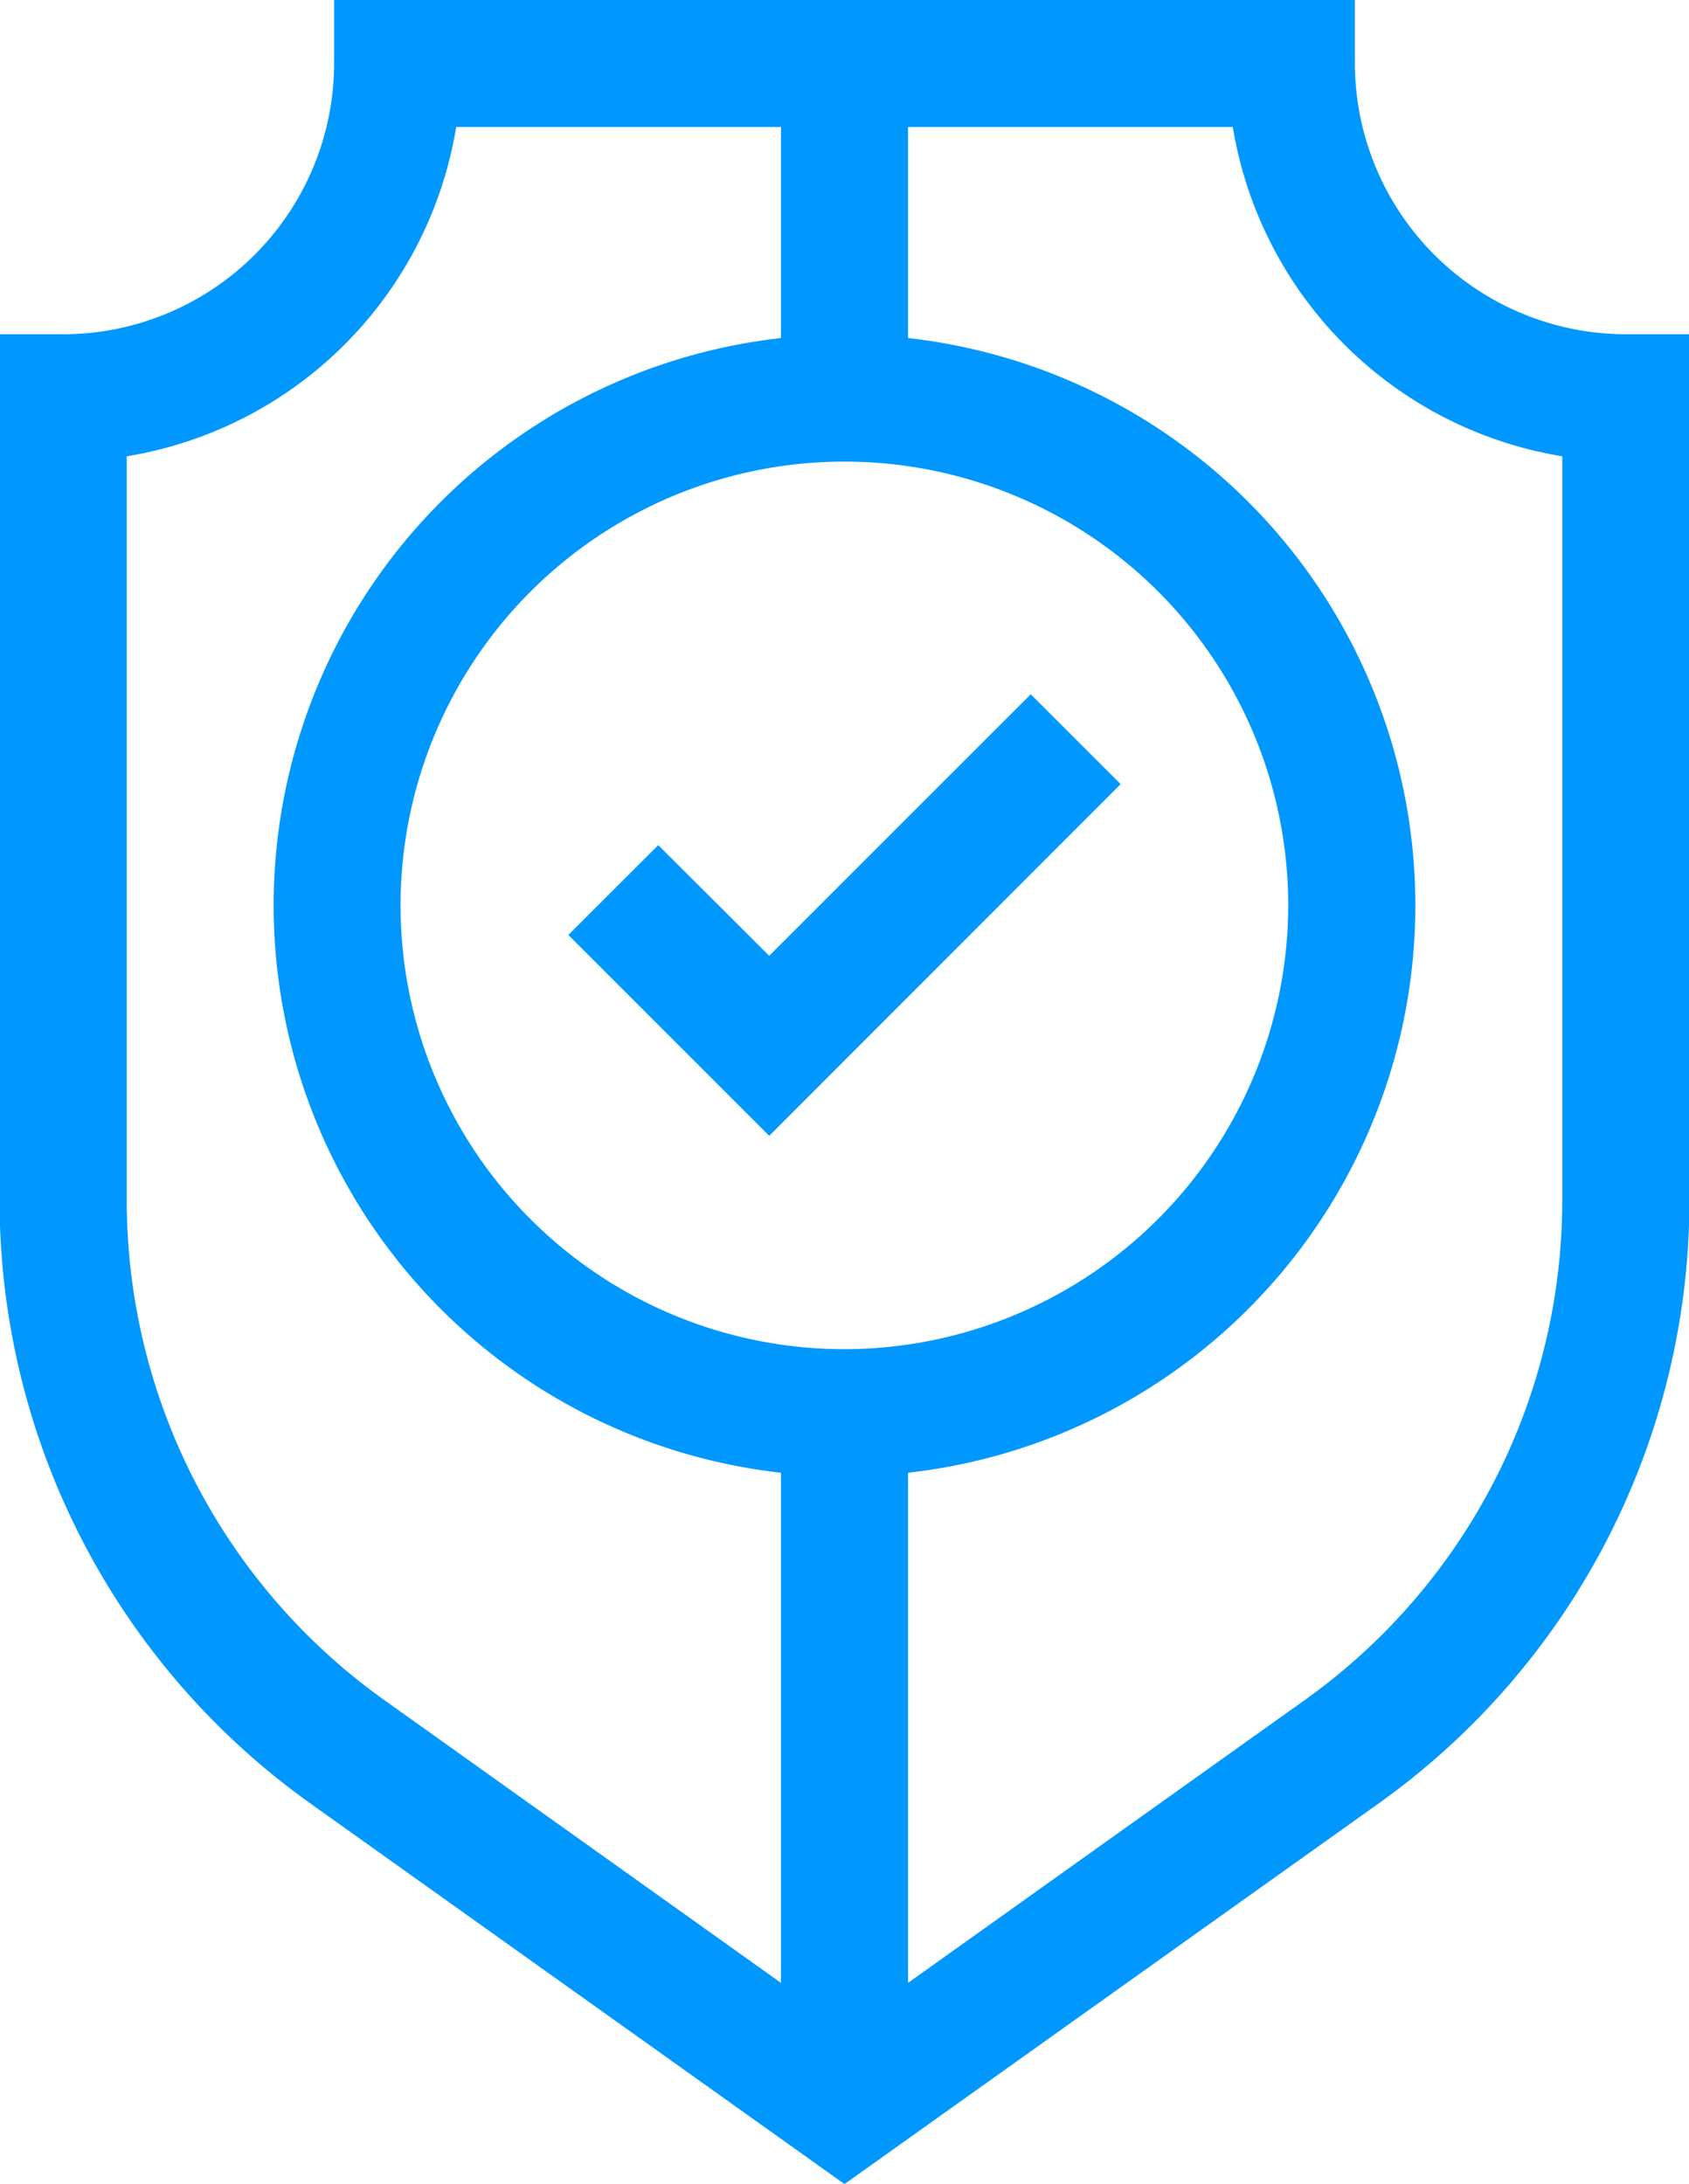 <svg xmlns="http://www.w3.org/2000/svg" width="44.562" height="57.62" viewBox="0 0 44.562 57.62">
  <defs>
    <style>
      .cls-1 {
        fill: #0097ff;
        fill-rule: evenodd;
      }
    </style>
  </defs>
  <path id="Kształt_40" data-name="Kształt 40" class="cls-1" d="M980.614,2544.32a7.159,7.159,0,0,1-7.148-7.15v-1.68H946.534v1.68a7.158,7.158,0,0,1-7.148,7.15h-1.678v22.87a19.541,19.541,0,0,0,8.177,15.88L960,2593.13l14.115-10.06a19.541,19.541,0,0,0,8.177-15.88v-22.87h-1.678ZM960,2571.1a11.71,11.71,0,1,1,11.707-11.71A11.726,11.726,0,0,1,960,2571.1Zm-18.937-3.91v-19.65a10.532,10.532,0,0,0,8.692-8.69h8.568v5.57a15.064,15.064,0,0,0,0,29.94v13.46l-10.491-7.48A16.193,16.193,0,0,1,941.063,2567.19Zm37.874,0a16.193,16.193,0,0,1-6.769,13.15l-10.491,7.48v-13.46a15.064,15.064,0,0,0,0-29.94v-5.57h8.568a10.532,10.532,0,0,0,8.692,8.69v19.65Zm-20.923-6.47-2.928-2.92-2.372,2.37,5.3,5.3,9.272-9.28-2.372-2.37Z" transform="translate(-937.719 -2535.5)"/>
</svg>
